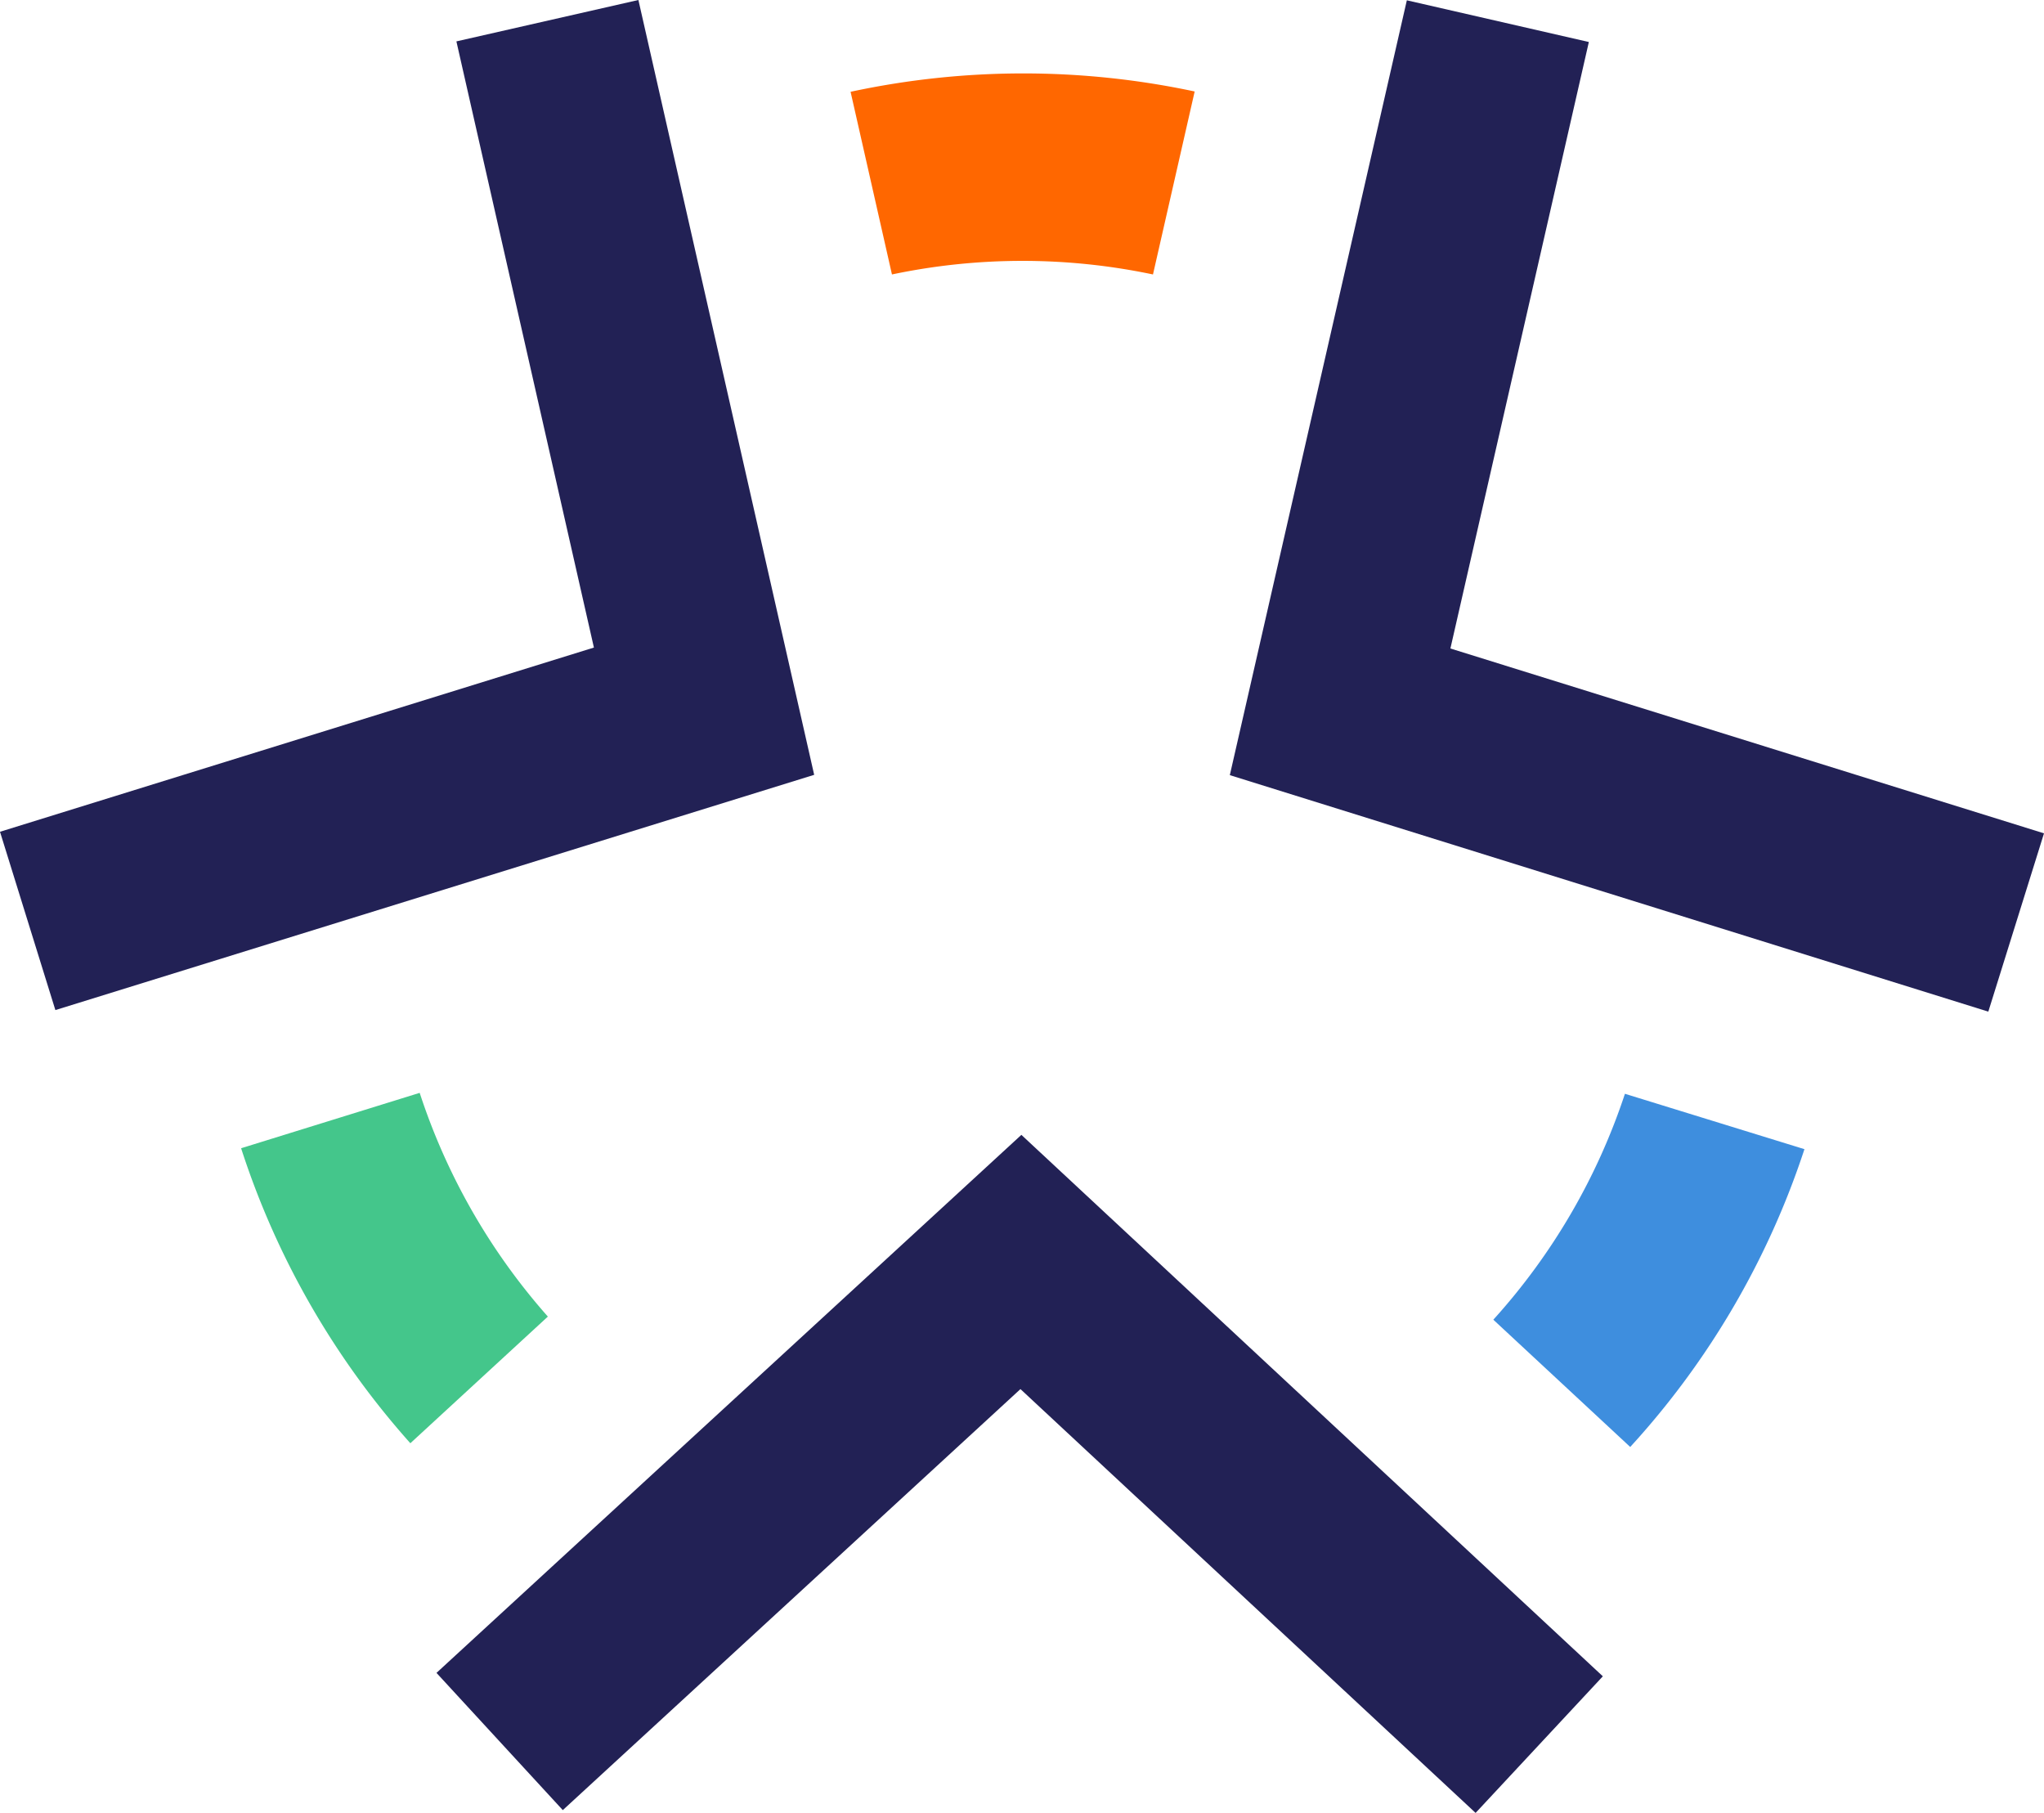 <svg xmlns="http://www.w3.org/2000/svg" viewBox="0 0 65.7 58.26"><defs><style>.cls-1{fill:#222155;}.cls-2{fill:#44c68b;}.cls-3{fill:#ff6700;}.cls-4{fill:#3e8ede;}</style></defs><title>SMP-Icon</title><g id="Layer_2" data-name="Layer 2"><g id="Layer_1-2" data-name="Layer 1"><polygon class="cls-1" points="32.8 44.64 47.43 58.26 51.52 53.87 32.83 36.47 14.03 53.76 18.09 58.17 32.8 44.64"/><polygon class="cls-1" points="46.62 20.84 51.07 1.35 45.22 0.01 39.53 24.91 63.91 32.51 65.7 26.78 46.62 20.84"/><polygon class="cls-1" points="19.09 20.81 0 26.73 1.78 32.46 26.17 24.9 20.52 0 14.67 1.33 19.09 20.81"/><path class="cls-2" d="M7.75,36.9a26.42,26.42,0,0,0,5.44,9.48l4.42-4.07a20.39,20.39,0,0,1-4.12-7.19Z"/><path class="cls-3" d="M27.34,2.95l1.33,5.87a20.38,20.38,0,0,1,8.39,0L38.4,2.94A26.41,26.41,0,0,0,27.34,2.95Z"/><path class="cls-4" d="M52.23,35.15A20.31,20.31,0,0,1,48,42.41L52.4,46.5A26.34,26.34,0,0,0,58,36.93Z"/></g></g></svg>